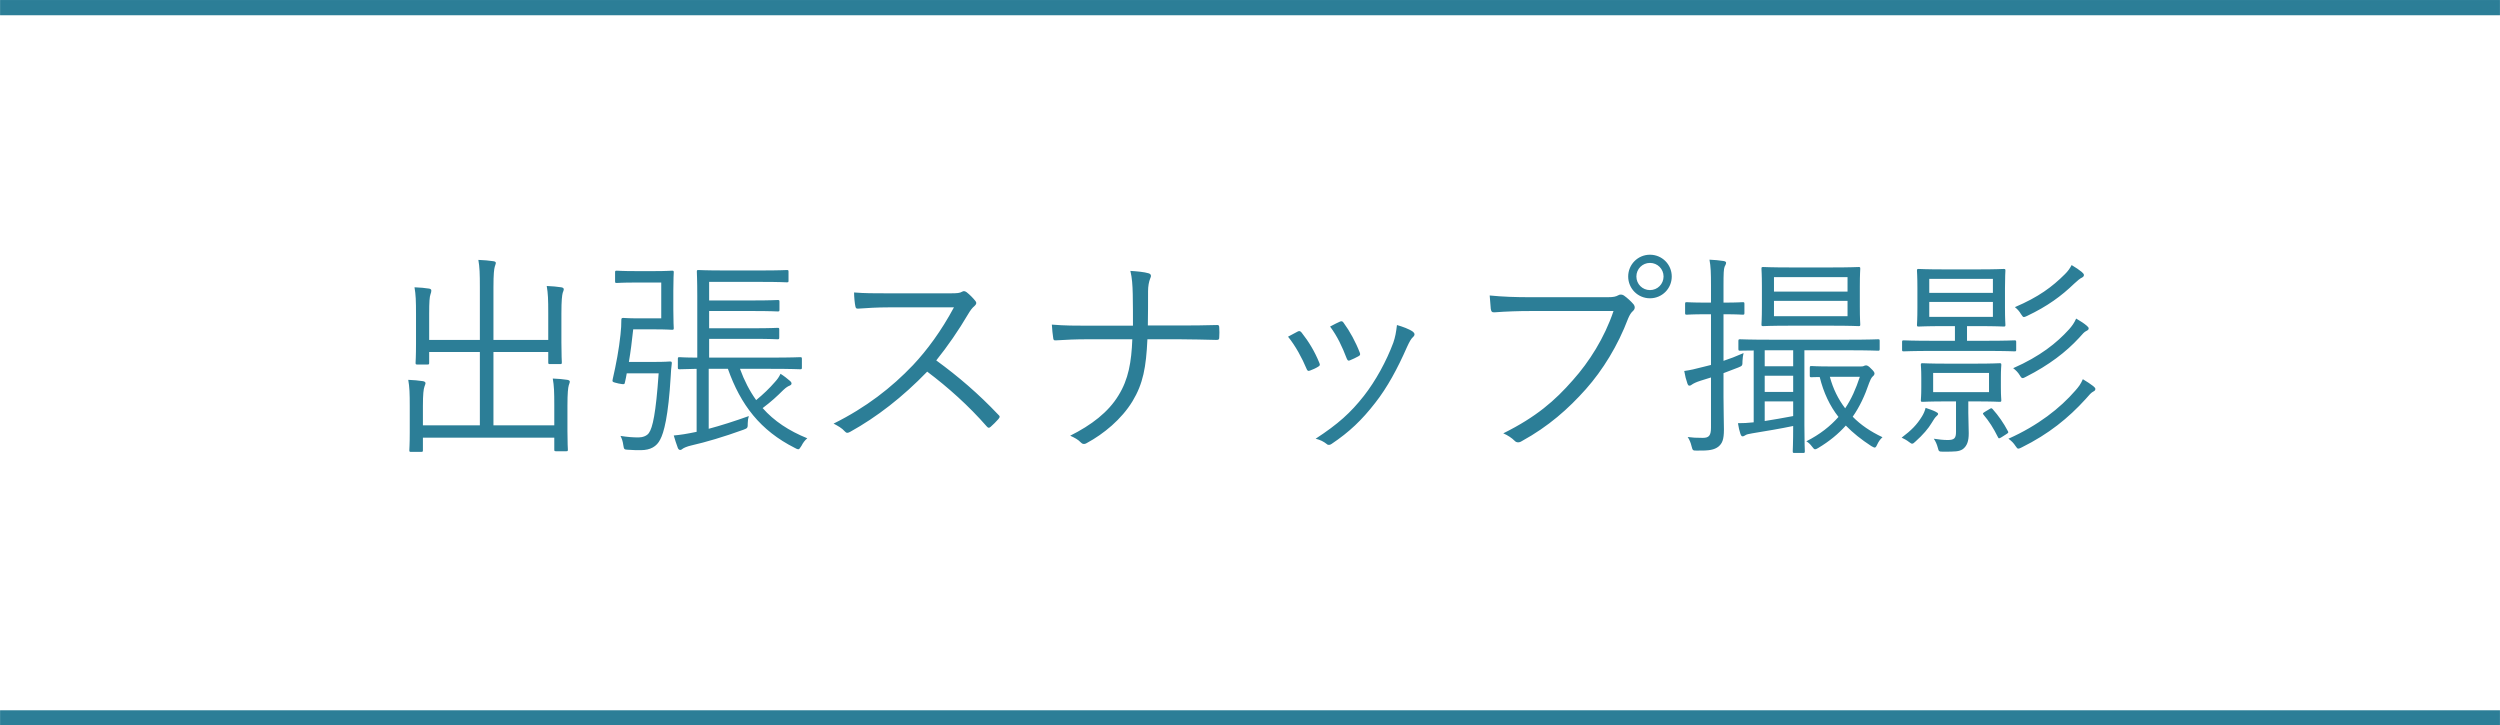 <svg xmlns="http://www.w3.org/2000/svg" xmlns:xlink="http://www.w3.org/1999/xlink" preserveAspectRatio="xMidYMid" width="255" height="74" viewBox="0 0 255 74">
  <defs>
    <style>
      .cls-1 {
        fill: #2c7e97;
        fill-rule: evenodd;
      }
    </style>
  </defs>
  <g>
    <path d="M0.007,74.003 L0.007,72.448 L254.995,72.448 L254.995,74.003 L0.007,74.003 ZM0.007,0.002 L254.995,0.002 L254.995,1.556 L0.007,1.556 L0.007,0.002 Z" class="cls-1"/>
    <path d="M213.529,39.931 C213.309,40.041 213.111,40.261 212.737,40.701 C210.977,42.637 208.975,44.266 206.224,45.630 C206.048,45.718 205.960,45.762 205.872,45.762 C205.762,45.762 205.718,45.674 205.586,45.498 C205.388,45.190 205.168,44.970 204.860,44.750 C207.874,43.407 210.141,41.625 211.681,39.843 C212.033,39.447 212.231,39.183 212.451,38.677 C212.891,38.941 213.221,39.161 213.507,39.381 C213.639,39.491 213.727,39.579 213.727,39.667 C213.727,39.799 213.661,39.865 213.529,39.931 ZM212.055,34.474 C210.757,35.882 208.997,37.247 206.642,38.435 C206.510,38.501 206.400,38.567 206.312,38.567 C206.202,38.567 206.136,38.479 206.004,38.259 C205.828,37.973 205.608,37.753 205.344,37.555 C208.094,36.344 209.789,34.980 211.043,33.594 C211.351,33.242 211.549,32.978 211.769,32.494 C212.253,32.780 212.561,32.978 212.847,33.220 C213.001,33.352 213.045,33.418 213.045,33.506 C213.045,33.616 212.957,33.682 212.825,33.748 C212.583,33.858 212.451,34.034 212.055,34.474 ZM211.571,28.929 C210.273,30.184 208.843,31.240 206.752,32.230 C206.598,32.296 206.510,32.340 206.444,32.340 C206.334,32.340 206.290,32.252 206.136,32.032 C205.960,31.724 205.762,31.526 205.520,31.328 C207.940,30.294 209.327,29.259 210.625,27.961 C210.933,27.653 211.109,27.411 211.307,27.037 C211.747,27.301 212.077,27.521 212.341,27.741 C212.473,27.851 212.561,27.961 212.561,28.049 C212.561,28.159 212.495,28.247 212.363,28.313 C212.165,28.401 211.901,28.621 211.571,28.929 ZM202.550,34.760 C204.684,34.760 205.366,34.716 205.476,34.716 C205.630,34.716 205.652,34.738 205.652,34.892 L205.652,35.684 C205.652,35.816 205.630,35.838 205.476,35.838 C205.366,35.838 204.684,35.794 202.550,35.794 L197.137,35.794 C195.025,35.794 194.320,35.838 194.188,35.838 C194.034,35.838 194.012,35.816 194.012,35.684 L194.012,34.892 C194.012,34.738 194.034,34.716 194.188,34.716 C194.320,34.716 195.025,34.760 197.137,34.760 L199.403,34.760 L199.403,33.264 L198.303,33.264 C196.455,33.264 195.839,33.308 195.707,33.308 C195.553,33.308 195.531,33.286 195.531,33.132 C195.531,33.022 195.575,32.604 195.575,31.350 L195.575,29.391 C195.575,28.159 195.531,27.741 195.531,27.609 C195.531,27.455 195.553,27.433 195.707,27.433 C195.839,27.433 196.455,27.477 198.303,27.477 L201.780,27.477 C203.628,27.477 204.266,27.433 204.376,27.433 C204.530,27.433 204.552,27.455 204.552,27.609 C204.552,27.741 204.508,28.159 204.508,29.391 L204.508,31.350 C204.508,32.604 204.552,33.022 204.552,33.132 C204.552,33.286 204.530,33.308 204.376,33.308 C204.266,33.308 203.628,33.264 201.780,33.264 L200.635,33.264 L200.635,34.760 L202.550,34.760 ZM203.276,28.445 L196.785,28.445 L196.785,29.875 L203.276,29.875 L203.276,28.445 ZM203.276,32.318 L203.276,30.800 L196.785,30.800 L196.785,32.318 L203.276,32.318 ZM196.411,41.603 C196.741,41.713 197.137,41.845 197.401,41.977 C197.577,42.065 197.687,42.131 197.687,42.219 C197.687,42.285 197.643,42.351 197.511,42.461 C197.401,42.549 197.203,42.835 197.027,43.143 C196.719,43.671 196.125,44.376 195.377,45.036 C195.223,45.190 195.135,45.256 195.025,45.256 C194.959,45.256 194.871,45.190 194.716,45.080 C194.496,44.904 194.210,44.750 193.968,44.640 C194.959,43.891 195.509,43.341 196.037,42.483 C196.213,42.197 196.345,41.889 196.411,41.603 ZM191.221,45.652 C191.133,45.652 191.045,45.586 190.869,45.498 C189.857,44.838 188.999,44.156 188.273,43.407 C187.525,44.244 186.600,45.014 185.456,45.696 C185.302,45.784 185.214,45.828 185.148,45.828 C185.038,45.828 184.972,45.740 184.818,45.542 C184.642,45.300 184.444,45.124 184.246,45.014 C185.632,44.310 186.689,43.473 187.525,42.527 C186.645,41.405 186.006,40.063 185.610,38.457 C185.060,38.457 184.840,38.479 184.774,38.479 C184.620,38.479 184.598,38.457 184.598,38.303 L184.598,37.533 C184.598,37.357 184.620,37.335 184.774,37.335 C184.884,37.335 185.280,37.379 186.777,37.379 L189.769,37.379 C189.879,37.379 190.011,37.379 190.099,37.335 C190.187,37.291 190.253,37.269 190.341,37.269 C190.451,37.269 190.605,37.335 190.847,37.599 C191.111,37.841 191.199,37.995 191.199,38.083 C191.199,38.215 191.133,38.303 191.023,38.391 C190.869,38.523 190.737,38.831 190.649,39.073 C190.209,40.371 189.681,41.493 188.977,42.505 C189.791,43.341 190.803,44.023 192.013,44.596 C191.771,44.816 191.617,45.036 191.463,45.366 C191.375,45.564 191.309,45.652 191.221,45.652 ZM189.703,38.435 L186.645,38.435 C186.975,39.667 187.503,40.723 188.207,41.647 C188.845,40.701 189.307,39.645 189.703,38.435 ZM191.573,35.772 C191.441,35.772 190.693,35.728 188.471,35.728 L184.048,35.728 L184.048,43.341 C184.048,45.168 184.092,45.916 184.092,46.026 C184.092,46.180 184.070,46.202 183.916,46.202 L183.036,46.202 C182.882,46.202 182.860,46.180 182.860,46.026 C182.860,45.916 182.904,45.190 182.904,43.451 C181.650,43.715 180.220,43.957 178.723,44.200 C178.327,44.266 178.151,44.310 178.019,44.398 C177.909,44.464 177.843,44.508 177.733,44.508 C177.645,44.508 177.579,44.420 177.513,44.222 C177.425,43.957 177.337,43.605 177.271,43.165 C177.821,43.165 178.283,43.143 178.877,43.077 L178.877,35.750 C177.953,35.750 177.557,35.772 177.491,35.772 C177.337,35.772 177.315,35.750 177.315,35.574 L177.315,34.804 C177.315,34.628 177.337,34.606 177.491,34.606 C177.601,34.606 178.349,34.650 180.594,34.650 L188.471,34.650 C190.693,34.650 191.441,34.606 191.573,34.606 C191.705,34.606 191.727,34.628 191.727,34.782 L191.727,35.574 C191.727,35.750 191.705,35.772 191.573,35.772 ZM182.904,35.728 L180.000,35.728 L180.000,37.357 L182.904,37.357 L182.904,35.728 ZM182.904,38.325 L180.000,38.325 L180.000,39.975 L182.904,39.975 L182.904,38.325 ZM182.904,40.943 L180.000,40.943 L180.000,42.945 C180.858,42.813 181.848,42.637 182.904,42.439 L182.904,40.943 ZM189.747,33.088 C189.747,33.242 189.725,33.264 189.593,33.264 C189.483,33.264 188.801,33.220 186.821,33.220 L182.618,33.220 C180.638,33.220 179.956,33.264 179.846,33.264 C179.691,33.264 179.669,33.242 179.669,33.088 C179.669,32.978 179.714,32.538 179.714,31.284 L179.714,29.215 C179.714,27.961 179.669,27.543 179.669,27.411 C179.669,27.257 179.691,27.235 179.846,27.235 C179.956,27.235 180.638,27.279 182.618,27.279 L186.821,27.279 C188.801,27.279 189.483,27.235 189.593,27.235 C189.725,27.235 189.747,27.257 189.747,27.411 C189.747,27.521 189.703,27.961 189.703,29.215 L189.703,31.284 C189.703,32.538 189.747,32.978 189.747,33.088 ZM188.449,28.269 L180.946,28.269 L180.946,29.743 L188.449,29.743 L188.449,28.269 ZM188.449,30.690 L180.946,30.690 L180.946,32.252 L188.449,32.252 L188.449,30.690 ZM177.755,32.098 C177.623,32.098 177.227,32.054 175.929,32.054 L175.797,32.054 L175.797,36.806 C176.413,36.608 177.095,36.344 177.843,36.014 C177.777,36.278 177.755,36.520 177.733,36.828 C177.733,37.291 177.733,37.313 177.293,37.489 L175.797,38.061 L175.797,40.481 C175.797,41.933 175.841,42.967 175.841,43.803 C175.841,44.860 175.665,45.234 175.269,45.564 C174.851,45.872 174.389,45.982 173.091,45.960 C172.672,45.960 172.650,45.960 172.540,45.520 C172.452,45.146 172.320,44.838 172.144,44.574 C172.628,44.640 172.981,44.662 173.685,44.662 C174.323,44.662 174.521,44.420 174.521,43.605 L174.521,38.501 L173.465,38.831 C172.981,38.985 172.738,39.117 172.606,39.205 C172.518,39.271 172.430,39.337 172.320,39.337 C172.232,39.337 172.188,39.293 172.122,39.139 C171.968,38.699 171.880,38.347 171.792,37.841 C172.408,37.753 172.893,37.643 173.729,37.423 L174.521,37.225 L174.521,32.054 L173.993,32.054 C172.584,32.054 172.166,32.098 172.056,32.098 C171.902,32.098 171.880,32.076 171.880,31.922 L171.880,30.998 C171.880,30.844 171.902,30.822 172.056,30.822 C172.166,30.822 172.584,30.866 173.993,30.866 L174.521,30.866 L174.521,29.149 C174.521,27.829 174.499,27.191 174.367,26.487 C174.895,26.509 175.335,26.553 175.775,26.619 C175.951,26.641 176.061,26.707 176.061,26.795 C176.061,26.949 175.973,27.059 175.907,27.213 C175.819,27.455 175.797,27.873 175.797,29.127 L175.797,30.866 L175.885,30.866 C177.227,30.866 177.623,30.822 177.755,30.822 C177.909,30.822 177.931,30.844 177.931,30.998 L177.931,31.922 C177.931,32.076 177.909,32.098 177.755,32.098 ZM168.297,30.426 C167.065,30.426 166.075,29.435 166.075,28.203 C166.075,26.971 167.065,25.981 168.297,25.981 C169.529,25.981 170.519,26.971 170.519,28.203 C170.519,29.435 169.529,30.426 168.297,30.426 ZM169.683,28.203 C169.683,27.433 169.067,26.817 168.297,26.817 C167.527,26.817 166.911,27.433 166.911,28.203 C166.911,28.973 167.527,29.589 168.297,29.589 C169.067,29.589 169.683,28.973 169.683,28.203 ZM166.559,31.724 C166.361,31.900 166.229,32.120 166.075,32.472 C165.019,35.266 163.478,37.753 161.762,39.689 C159.980,41.691 157.956,43.495 155.227,44.992 C154.963,45.168 154.677,45.168 154.479,44.948 C154.215,44.684 153.797,44.398 153.335,44.200 C156.701,42.527 158.594,40.877 160.442,38.765 C162.092,36.916 163.654,34.474 164.578,31.724 L156.151,31.724 C154.853,31.724 153.643,31.768 152.455,31.856 C152.191,31.878 152.103,31.790 152.059,31.504 C152.037,31.196 151.971,30.514 151.949,30.139 C153.313,30.272 154.545,30.316 156.173,30.316 L163.962,30.316 C164.600,30.316 164.821,30.250 165.063,30.117 C165.239,30.007 165.459,30.029 165.635,30.139 C166.009,30.404 166.361,30.734 166.625,31.042 C166.801,31.284 166.779,31.526 166.559,31.724 ZM143.503,35.420 C142.556,37.577 141.500,39.535 140.268,41.097 C138.904,42.857 137.628,44.068 135.824,45.278 C135.669,45.388 135.471,45.432 135.339,45.300 C135.009,45.036 134.657,44.860 134.195,44.750 C136.484,43.253 137.760,42.109 139.124,40.371 C140.312,38.853 141.412,36.850 142.116,34.958 C142.314,34.386 142.402,33.902 142.490,33.154 C143.041,33.308 143.767,33.572 144.119,33.836 C144.317,33.990 144.339,34.188 144.141,34.364 C143.921,34.562 143.767,34.848 143.503,35.420 ZM137.672,36.762 C137.518,36.828 137.452,36.762 137.364,36.564 C136.902,35.354 136.418,34.320 135.669,33.308 C136.132,33.066 136.418,32.912 136.682,32.802 C136.836,32.736 136.946,32.758 137.056,32.934 C137.672,33.770 138.288,34.892 138.706,35.992 C138.772,36.168 138.728,36.256 138.552,36.344 C138.310,36.476 138.002,36.630 137.672,36.762 ZM133.623,37.797 C133.425,37.885 133.337,37.797 133.271,37.621 C132.809,36.520 132.149,35.288 131.379,34.342 C131.775,34.122 132.105,33.946 132.369,33.814 C132.545,33.726 132.633,33.770 132.765,33.924 C133.491,34.848 134.085,35.816 134.569,37.004 C134.657,37.225 134.657,37.269 134.459,37.401 C134.173,37.577 133.909,37.687 133.623,37.797 ZM124.055,34.672 C122.933,34.650 121.525,34.606 120.314,34.606 L117.036,34.606 C116.904,37.467 116.596,39.139 115.518,40.921 C114.396,42.769 112.569,44.266 110.853,45.190 C110.611,45.344 110.391,45.300 110.237,45.124 C109.973,44.838 109.599,44.640 109.159,44.442 C111.315,43.363 113.053,42.043 114.088,40.327 C115.100,38.699 115.408,36.938 115.496,34.606 L110.875,34.606 C109.753,34.606 108.763,34.650 107.707,34.716 C107.487,34.738 107.443,34.672 107.421,34.430 C107.377,34.166 107.311,33.550 107.289,33.110 C108.631,33.220 109.731,33.220 110.897,33.220 L115.562,33.220 C115.562,32.032 115.562,31.218 115.540,29.985 C115.518,29.083 115.474,28.357 115.298,27.631 C115.980,27.675 116.706,27.741 117.146,27.873 C117.454,27.961 117.432,28.181 117.322,28.401 C117.190,28.731 117.102,29.193 117.102,29.699 C117.102,30.932 117.102,31.966 117.080,33.198 L120.292,33.198 C121.481,33.198 122.779,33.198 124.033,33.154 C124.297,33.132 124.363,33.176 124.363,33.418 C124.385,33.726 124.385,34.100 124.363,34.386 C124.363,34.628 124.319,34.672 124.055,34.672 ZM101.043,43.539 C100.889,43.671 100.801,43.671 100.647,43.495 C98.799,41.383 96.708,39.513 94.574,37.907 C92.066,40.503 89.425,42.549 86.719,44.046 C86.477,44.178 86.345,44.200 86.169,44.001 C85.883,43.671 85.487,43.451 85.025,43.209 C88.347,41.559 90.943,39.535 93.122,37.247 C94.552,35.728 96.004,33.770 97.302,31.350 L90.679,31.350 C89.447,31.350 88.501,31.416 87.511,31.482 C87.313,31.482 87.291,31.416 87.247,31.240 C87.181,30.932 87.115,30.272 87.115,29.831 C88.193,29.919 89.161,29.919 90.525,29.919 L96.906,29.919 C97.654,29.919 97.896,29.897 98.160,29.743 C98.292,29.655 98.446,29.699 98.600,29.809 C98.909,30.051 99.239,30.382 99.503,30.712 C99.635,30.888 99.591,31.042 99.393,31.218 C99.173,31.394 98.975,31.658 98.755,32.032 C97.786,33.682 96.664,35.310 95.498,36.762 C97.764,38.413 99.811,40.173 101.813,42.285 C102.011,42.461 102.011,42.527 101.835,42.747 C101.593,43.033 101.307,43.297 101.043,43.539 ZM81.749,45.476 C81.595,45.718 81.529,45.828 81.419,45.828 C81.353,45.828 81.243,45.784 81.089,45.696 C77.547,43.913 75.544,41.295 74.246,37.621 L72.288,37.621 L72.288,43.737 C73.520,43.407 74.906,42.967 76.380,42.439 C76.314,42.637 76.270,42.901 76.270,43.165 C76.270,43.627 76.270,43.671 75.852,43.825 C73.784,44.574 71.980,45.102 70.528,45.432 C70.044,45.542 69.736,45.696 69.647,45.762 C69.537,45.850 69.471,45.894 69.383,45.894 C69.295,45.894 69.207,45.850 69.141,45.696 C68.987,45.300 68.855,44.860 68.723,44.420 C69.427,44.354 70.000,44.266 71.056,44.046 L71.056,37.621 C69.868,37.643 69.405,37.665 69.317,37.665 C69.163,37.665 69.141,37.643 69.141,37.489 L69.141,36.608 C69.141,36.454 69.163,36.432 69.317,36.432 C69.405,36.432 69.868,36.476 71.122,36.476 L71.122,30.206 C71.122,28.533 71.078,27.851 71.078,27.719 C71.078,27.565 71.100,27.543 71.232,27.543 C71.342,27.543 72.002,27.587 73.894,27.587 L77.635,27.587 C79.549,27.587 80.165,27.543 80.253,27.543 C80.407,27.543 80.429,27.565 80.429,27.719 L80.429,28.643 C80.429,28.775 80.407,28.797 80.253,28.797 C80.165,28.797 79.549,28.753 77.635,28.753 L72.332,28.753 L72.332,30.646 L76.799,30.646 C78.625,30.646 79.219,30.602 79.329,30.602 C79.483,30.602 79.505,30.624 79.505,30.778 L79.505,31.592 C79.505,31.746 79.483,31.768 79.329,31.768 C79.219,31.768 78.625,31.724 76.799,31.724 L72.332,31.724 L72.332,33.484 L76.799,33.484 C78.603,33.484 79.197,33.440 79.307,33.440 C79.461,33.440 79.483,33.462 79.483,33.616 L79.483,34.408 C79.483,34.584 79.461,34.606 79.307,34.606 C79.197,34.606 78.603,34.562 76.799,34.562 L72.332,34.562 L72.332,36.476 L78.603,36.476 C80.781,36.476 81.507,36.432 81.617,36.432 C81.771,36.432 81.793,36.454 81.793,36.608 L81.793,37.489 C81.793,37.643 81.771,37.665 81.617,37.665 C81.507,37.665 80.781,37.621 78.603,37.621 L75.478,37.621 C75.918,38.831 76.468,39.887 77.129,40.811 C77.899,40.173 78.471,39.623 79.043,38.963 C79.285,38.699 79.461,38.457 79.615,38.127 C79.967,38.347 80.297,38.611 80.605,38.875 C80.693,38.963 80.737,39.029 80.737,39.095 C80.737,39.227 80.671,39.271 80.539,39.337 C80.385,39.403 80.231,39.469 79.879,39.799 C79.263,40.415 78.669,40.965 77.789,41.625 C78.955,42.945 80.451,43.935 82.343,44.706 C82.101,44.904 81.903,45.168 81.749,45.476 ZM68.723,33.462 C68.723,33.616 68.701,33.638 68.547,33.638 C68.415,33.638 67.997,33.594 66.765,33.594 L64.587,33.594 C64.455,34.826 64.323,35.882 64.147,36.916 L66.743,36.916 C67.909,36.916 68.217,36.872 68.327,36.872 C68.481,36.872 68.525,36.894 68.525,37.048 C68.459,37.489 68.437,37.951 68.415,38.347 C68.173,42.483 67.711,44.156 67.337,44.838 C66.985,45.542 66.347,45.916 65.357,45.916 C65.005,45.916 64.543,45.916 64.015,45.872 C63.685,45.850 63.641,45.850 63.575,45.388 C63.531,45.036 63.421,44.706 63.289,44.464 C64.015,44.574 64.521,44.618 65.137,44.618 C65.533,44.618 65.995,44.464 66.193,44.156 C66.567,43.627 66.897,42.197 67.183,38.083 L63.927,38.083 C63.883,38.369 63.817,38.677 63.751,38.963 C63.707,39.227 63.685,39.227 63.091,39.117 C62.452,38.963 62.430,38.963 62.496,38.677 C62.849,37.137 63.135,35.618 63.289,34.144 C63.355,33.550 63.377,33.110 63.377,32.626 C63.377,32.472 63.421,32.428 63.575,32.428 C63.707,32.428 64.059,32.472 65.071,32.472 L67.447,32.472 L67.447,28.819 L64.829,28.819 C63.443,28.819 63.047,28.863 62.915,28.863 C62.760,28.863 62.738,28.841 62.738,28.687 L62.738,27.785 C62.738,27.631 62.760,27.609 62.915,27.609 C63.047,27.609 63.443,27.653 64.829,27.653 L66.765,27.653 C67.997,27.653 68.415,27.609 68.547,27.609 C68.701,27.609 68.723,27.631 68.723,27.785 C68.723,27.917 68.679,28.401 68.679,29.655 L68.679,31.592 C68.679,32.868 68.723,33.352 68.723,33.462 ZM57.879,41.383 L57.879,43.979 C57.879,45.234 57.923,45.740 57.923,45.850 C57.923,46.004 57.901,46.026 57.769,46.026 L56.713,46.026 C56.559,46.026 56.537,46.004 56.537,45.850 L56.537,44.640 L43.137,44.640 L43.137,45.916 C43.137,46.070 43.115,46.092 42.961,46.092 L41.927,46.092 C41.773,46.092 41.751,46.070 41.751,45.916 C41.751,45.806 41.795,45.322 41.795,44.112 L41.795,41.471 C41.795,40.085 41.773,39.491 41.641,38.743 C42.191,38.765 42.697,38.809 43.115,38.875 C43.269,38.897 43.401,38.963 43.401,39.073 C43.401,39.183 43.335,39.293 43.291,39.447 C43.203,39.689 43.137,40.195 43.137,41.427 L43.137,43.385 L48.946,43.385 L48.946,35.904 L43.775,35.904 L43.775,37.004 C43.775,37.159 43.753,37.181 43.599,37.181 L42.565,37.181 C42.411,37.181 42.389,37.159 42.389,37.004 C42.389,36.894 42.433,36.366 42.433,35.046 L42.433,32.054 C42.433,30.668 42.411,30.073 42.279,29.303 C42.851,29.325 43.335,29.369 43.753,29.435 C43.907,29.457 43.995,29.523 43.995,29.633 C43.995,29.743 43.973,29.853 43.907,30.029 C43.819,30.272 43.775,30.756 43.775,32.032 L43.775,34.672 L48.946,34.672 L48.946,29.325 C48.946,27.873 48.924,27.257 48.792,26.509 C49.364,26.531 49.870,26.575 50.310,26.641 C50.464,26.663 50.574,26.707 50.574,26.817 C50.574,26.927 50.508,27.037 50.464,27.213 C50.398,27.455 50.332,27.917 50.332,29.303 L50.332,34.672 L55.921,34.672 L55.921,31.922 C55.921,30.536 55.899,29.941 55.767,29.171 C56.339,29.193 56.801,29.237 57.241,29.303 C57.395,29.325 57.505,29.391 57.505,29.501 C57.505,29.611 57.439,29.743 57.395,29.875 C57.329,30.139 57.263,30.624 57.263,31.966 L57.263,34.936 C57.263,36.278 57.307,36.828 57.307,36.960 C57.307,37.115 57.285,37.137 57.131,37.137 L56.097,37.137 C55.943,37.137 55.921,37.115 55.921,36.960 L55.921,35.904 L50.332,35.904 L50.332,43.385 L56.537,43.385 L56.537,41.339 C56.537,39.953 56.515,39.381 56.383,38.611 C56.955,38.633 57.439,38.677 57.857,38.743 C58.011,38.765 58.121,38.831 58.121,38.919 C58.121,39.029 58.055,39.161 58.011,39.315 C57.945,39.557 57.879,40.063 57.879,41.383 ZM198.655,44.882 C199.337,44.882 199.513,44.706 199.513,44.046 L199.513,40.943 L198.545,40.943 C196.807,40.943 196.235,40.987 196.103,40.987 C195.949,40.987 195.927,40.965 195.927,40.811 C195.927,40.679 195.971,40.437 195.971,39.513 L195.971,38.523 C195.971,37.599 195.927,37.357 195.927,37.225 C195.927,37.070 195.949,37.048 196.103,37.048 C196.235,37.048 196.807,37.092 198.545,37.092 L201.515,37.092 C203.254,37.092 203.848,37.048 203.958,37.048 C204.112,37.048 204.134,37.070 204.134,37.225 C204.134,37.357 204.090,37.599 204.090,38.523 L204.090,39.513 C204.090,40.437 204.134,40.679 204.134,40.811 C204.134,40.965 204.112,40.987 203.958,40.987 C203.848,40.987 203.254,40.943 201.515,40.943 L200.767,40.943 L200.767,42.109 C200.767,42.769 200.811,43.495 200.811,44.200 C200.811,45.014 200.635,45.476 200.217,45.806 C199.821,46.070 199.425,46.070 198.193,46.070 C197.775,46.070 197.753,46.048 197.665,45.696 C197.555,45.278 197.423,45.014 197.247,44.750 C197.665,44.816 198.215,44.882 198.655,44.882 ZM202.880,39.997 L202.880,38.039 L197.181,38.039 L197.181,39.997 L202.880,39.997 ZM202.946,41.713 C203.100,41.625 203.144,41.603 203.254,41.735 C203.848,42.395 204.376,43.165 204.794,43.957 C204.882,44.112 204.882,44.134 204.640,44.288 L204.156,44.596 C203.892,44.750 203.870,44.750 203.782,44.574 C203.320,43.649 202.902,42.989 202.308,42.285 C202.220,42.175 202.242,42.131 202.506,41.977 L202.946,41.713 Z" class="cls-1"/>
  </g>
</svg>
